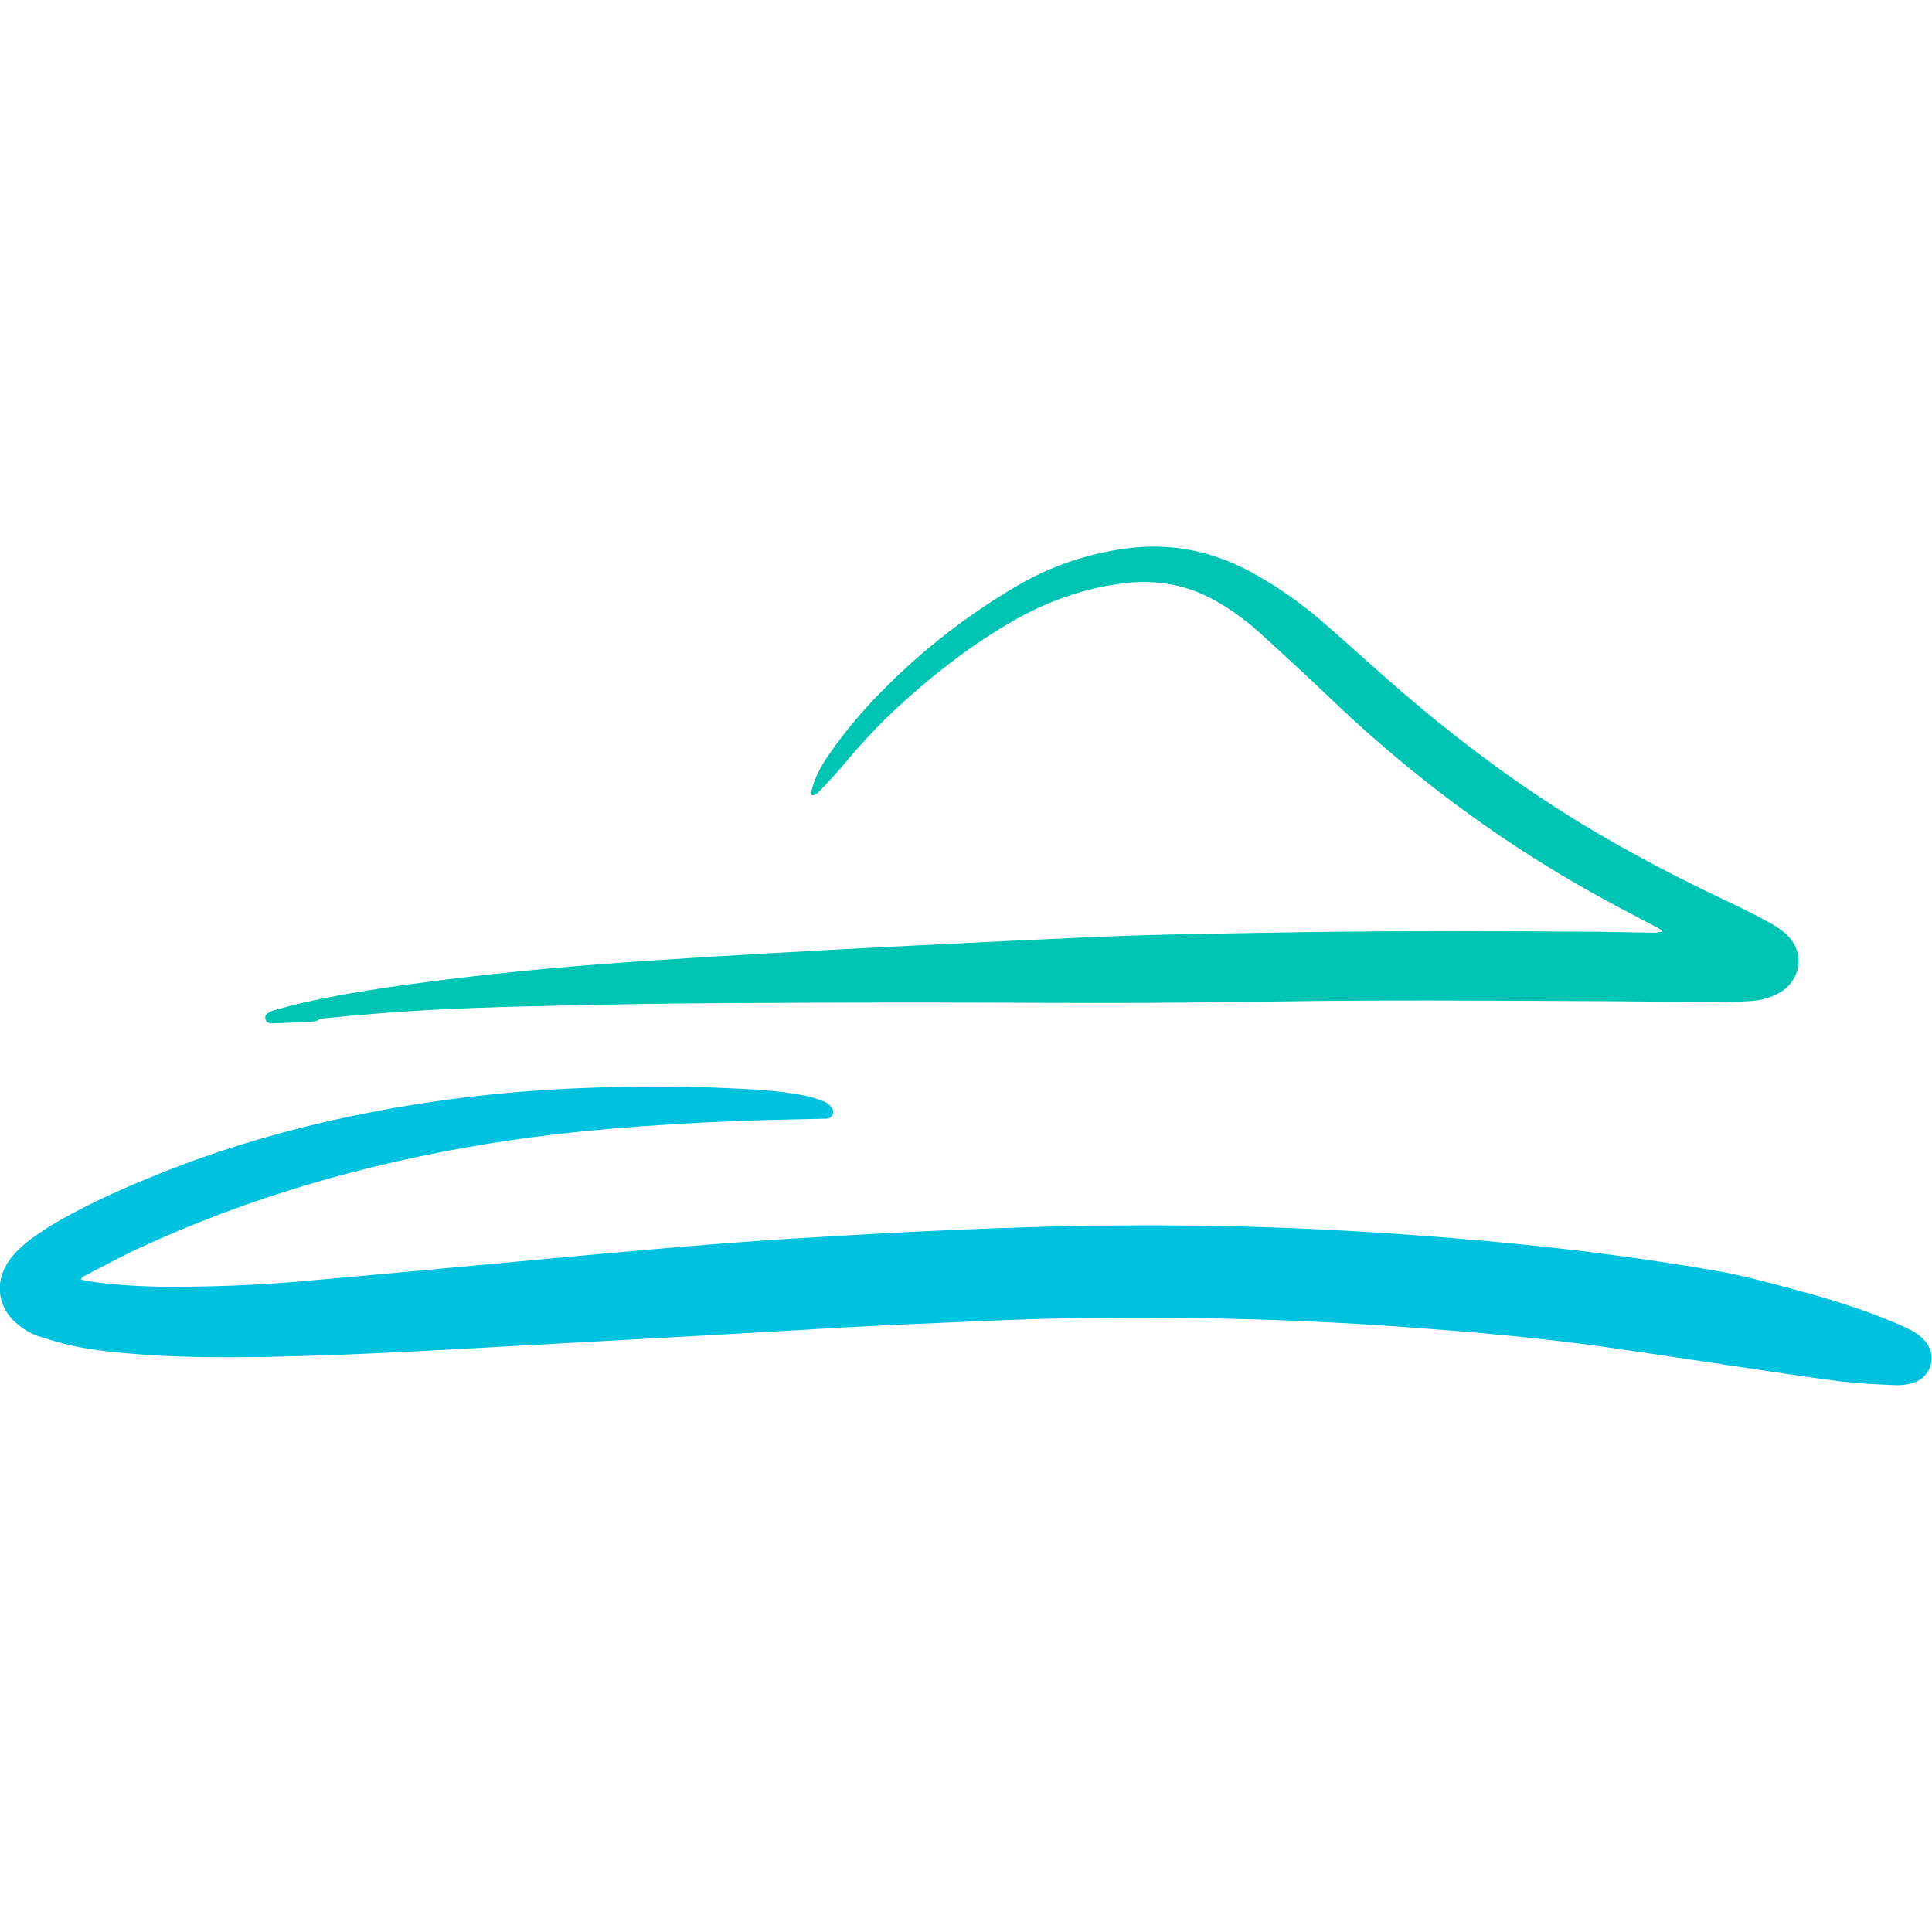 <?xml version="1.0" encoding="UTF-8"?>
<!-- Generator: Adobe Illustrator 27.9.0, SVG Export Plug-In . SVG Version: 6.00 Build 0)  -->
<svg xmlns="http://www.w3.org/2000/svg" xmlns:xlink="http://www.w3.org/1999/xlink" version="1.1" id="ED_-_SYMBOL" x="0px" y="0px" viewBox="0 0 595.3 595.3" style="enable-background:new 0 0 595.3 595.3;" xml:space="preserve">
<style type="text/css">
	.st0{fill:#00C1DE;}
	.st1{fill:#00C4B3;}
</style>
<g>
	<path class="st0" d="M25,394.3c0.7,0.1,1.3,0.3,1.8,0.4c8.3,1.3,16.7,1.7,25.1,1.8c13.7,0,27.4-0.5,41-1.7   c25.1-2.2,50.3-4.6,75.4-6.9c26-2.4,52.1-4.8,78.2-6.4c27.7-1.7,55.4-3.1,83.1-3.7c19.8-0.4,39.6-0.3,59.3,0.3   c19.6,0.6,39.2,1.8,58.7,3.4c27.3,2.2,54.4,5.4,81.4,10.1c7.9,1.4,15.6,3.5,23.4,5.6c10.2,2.7,20.3,5.8,30.1,9.8   c2.2,0.9,4.3,1.8,6.4,2.9c1.4,0.8,2.8,1.7,3.9,2.9c4.4,4.6,2.5,11.6-3.6,13.4c-1.7,0.5-3.6,0.7-5.3,0.6c-5.4-0.2-10.9-0.5-16.3-1.1   c-7.6-0.9-15.1-2.1-22.7-3.2c-17.1-2.5-34.3-5.2-51.4-7.6c-18.8-2.6-37.7-4.3-56.6-5.7c-33.8-2.6-67.7-3.5-101.6-3.1   c-18.9,0.2-37.7,1.2-56.5,2c-11.2,0.5-22.4,1.1-33.6,1.8c-24.5,1.4-49,2.8-73.4,4.1c-29.7,1.6-59.4,3.5-89.2,4.1   c-12.4,0.2-24.7,0.2-37.1-0.6c-7.9-0.6-15.8-1.2-23.5-2.9c-3.4-0.8-6.8-1.8-10.2-2.9c-2.5-0.8-4.8-2.3-6.9-4.1   c-5.4-4.8-6.5-11.9-2.8-18.1c1.4-2.3,3.2-4.2,5.3-6c3.2-2.7,6.7-4.9,10.2-7c8.9-5.1,18.2-9.4,27.7-13.3   c23.5-9.8,47.8-16.6,72.8-21.2c21.6-4,43.5-6.2,65.5-6.9c15-0.5,30.1-0.4,45.1,0.4c6.3,0.3,12.6,0.8,18.8,2   c2.2,0.4,4.3,1.1,6.4,1.9c0.9,0.3,1.7,1,2.3,1.8c1.3,1.7,0.1,3.5-1.7,3.5c-9.6,0.2-19.3,0.4-28.9,0.8c-25.2,1-50.3,2.9-75.2,6.9   c-37.4,6.1-73.6,16.4-108,32.4c-5.4,2.5-10.6,5.4-15.9,8.1c-0.5,0.2-0.9,0.6-1.4,0.9C25.1,393.8,25.1,393.9,25,394.3z"></path>
	<path class="st1" d="M512.2,287.1c-0.4-0.8-1-0.9-1.4-1.2c-6.4-3.4-13-6.8-19.3-10.3c-29.3-16.3-56-36.1-80.3-59.2   c-7.5-7.2-15.1-14.2-22.8-21.2c-3.8-3.5-8-6.6-12.5-9.3c-9.1-5.5-18.9-7.5-29.5-6.2c-12.5,1.5-24.1,5.7-34.9,12   c-12.7,7.4-24.3,16.4-35.1,26.4c-6.2,5.7-11.9,12-17.3,18.5c-2.1,2.5-4.5,4.9-6.7,7.3c-0.3,0.3-0.6,0.6-1,0.8   c-0.3,0.2-0.8,0.4-1.1,0.3c-0.5-0.1-0.4-0.7-0.3-1.1c0.1-0.3,0.1-0.5,0.2-0.8c1-3.9,3-7.4,5.3-10.7c4.7-6.8,10-13.1,15.8-19   c12.6-12.9,26.6-23.8,42.1-32.9c10.4-6.1,21.7-9.9,33.6-11.5c13.3-1.8,25.9,0.6,37.8,6.9c9,4.8,17.2,10.7,24.8,17.5   c7.3,6.4,14.4,12.9,21.7,19.2c19,16.4,39.1,31.3,60.7,44c13.6,8,27.6,15.2,41.9,21.9c3.8,1.8,7.5,3.7,11.2,5.7   c1.7,0.9,3.3,2,4.8,3.2c4.9,4.1,5.7,10.7,1.9,15.5c-1.4,1.8-3.2,3-5.3,3.9c-2.1,0.9-4.2,1.4-6.4,1.6c-3,0.2-6,0.4-9,0.4   c-11.6-0.1-23.3-0.2-34.9-0.3c-24.8-0.1-49.5-0.3-74.3-0.2c-22.5,0.1-45.1,0.6-67.6,0.7c-23.4,0.1-46.8-0.1-70.2-0.1   c-25.1,0-50.3,0.1-75.4,0.3c-17.1,0.2-34.2,0.6-51.3,1c-14.1,0.4-28.3,1-42.4,2.2c-5.2,0.4-10.3,0.9-15.5,1.4   c-0.4,0-0.8,0.1-1.1,0.3c-1,0.7-2.1,0.7-3.3,0.8c-3.6,0.1-7.2,0.3-10.7,0.4c-0.4,0-0.8,0-1.1,0c-0.8-0.1-1.3-0.5-1.5-1.3   c-0.2-0.8,0.1-1.4,0.7-1.8c0.6-0.4,1.2-0.7,1.9-0.9c3.2-0.9,6.5-1.8,9.7-2.5c13.1-2.9,26.3-4.8,39.6-6.5c23.1-3,46.3-5,69.6-6.5   c22.4-1.5,44.8-2.7,67.2-3.9c21.5-1.1,43-2.1,64.6-3.1c22.6-1,45.2-1.2,67.9-1.6c29.8-0.4,59.7-0.3,89.5-0.1   c5.9,0.1,11.8,0.2,17.7,0.3C511,287.2,511.5,287.1,512.2,287.1z"></path>
</g>
</svg>
